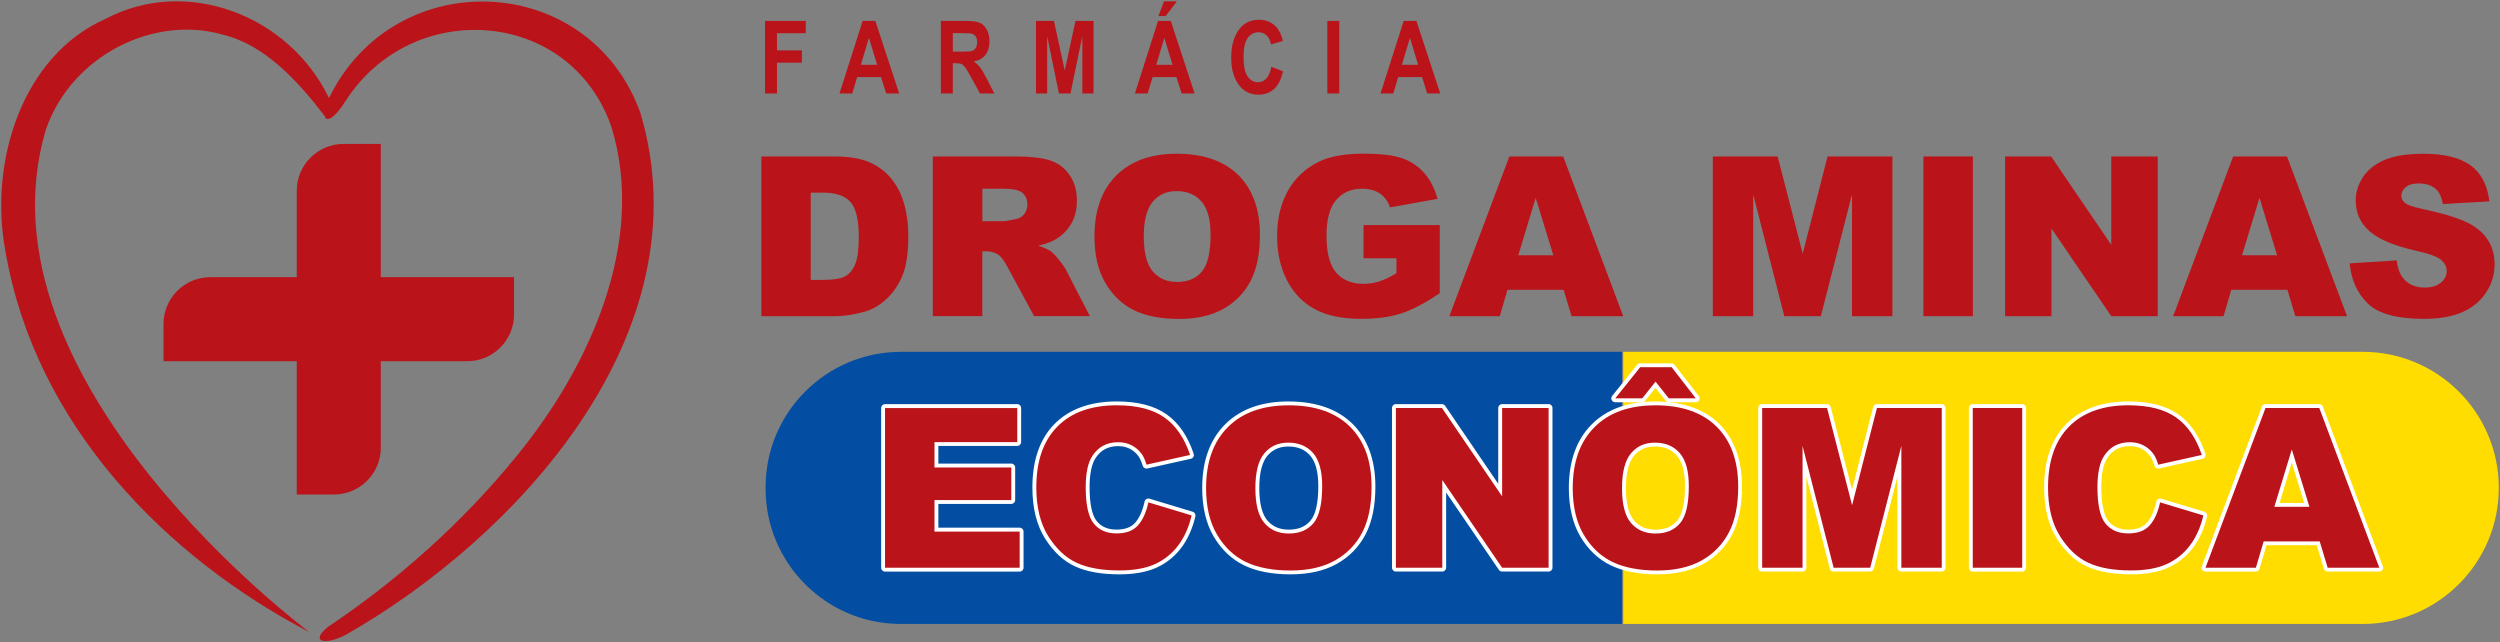 <svg xmlns="http://www.w3.org/2000/svg" id="Layer_4" viewBox="0 0 646 166"><rect x="0" y="0" width="646" height="166" fill="#808080" stroke="none"/><defs><style>      .cls-1 {        fill: #fd0;      }      .cls-2 {        fill: #fff;      }      .cls-3 {        fill: #034ea2;      }      .cls-4 {        fill: #ba141a;      }    </style></defs><path class="cls-3" d="M232.78,90.91h186.36v70.32h-186.36c-19.29,0-34.95-15.66-34.95-34.95v-.41c0-19.29,15.66-34.95,34.95-34.95Z"></path><path class="cls-1" d="M419.44,90.91h191.09c19.4,0,35.16,15.75,35.16,35.16h0c0,19.4-15.75,35.16-35.16,35.16h-191.09v-70.32h0Z"></path><path class="cls-4" d="M196.74,40.43h18.94c3.73,0,6.75.51,9.05,1.52s4.2,2.47,5.7,4.36c1.5,1.9,2.59,4.1,3.27,6.62.68,2.52,1.01,5.18,1.01,8,0,4.41-.5,7.83-1.51,10.26s-2.4,4.47-4.18,6.11c-1.78,1.64-3.7,2.74-5.74,3.28-2.8.75-5.33,1.13-7.6,1.13h-18.94v-41.27ZM209.49,49.78v22.55h3.12c2.67,0,4.56-.3,5.69-.89s2.01-1.62,2.65-3.1c.64-1.47.96-3.86.96-7.16,0-4.37-.71-7.37-2.14-8.98s-3.79-2.42-7.09-2.42h-3.18Z"></path><path class="cls-4" d="M241.03,81.7v-41.27h21.25c3.94,0,6.95.34,9.04,1.01s3.76,1.93,5.04,3.76c1.28,1.83,1.91,4.06,1.91,6.69,0,2.29-.49,4.26-1.46,5.92-.98,1.66-2.32,3.01-4.03,4.04-1.09.66-2.58,1.2-4.48,1.63,1.52.51,2.62,1.01,3.32,1.52.47.34,1.15,1.06,2.04,2.17.89,1.11,1.49,1.96,1.79,2.56l6.17,11.96h-14.41l-6.82-12.61c-.86-1.63-1.63-2.69-2.31-3.18-.92-.64-1.96-.96-3.12-.96h-1.13v16.75h-12.81ZM253.84,57.15h5.38c.58,0,1.71-.19,3.38-.56.84-.17,1.53-.6,2.07-1.29s.8-1.49.8-2.39c0-1.33-.42-2.35-1.27-3.07-.84-.71-2.43-1.07-4.76-1.07h-5.6v8.39Z"></path><path class="cls-4" d="M282.81,61.09c0-6.74,1.88-11.98,5.63-15.74s8.98-5.63,15.68-5.63,12.16,1.84,15.88,5.53,5.57,8.85,5.57,15.5c0,4.82-.81,8.78-2.43,11.87-1.62,3.09-3.97,5.49-7.04,7.21s-6.89,2.58-11.47,2.58-8.51-.74-11.56-2.22c-3.05-1.48-5.52-3.83-7.42-7.04s-2.84-7.22-2.84-12.05ZM295.56,61.15c0,4.17.77,7.16,2.32,8.98s3.65,2.73,6.32,2.73,4.86-.89,6.36-2.67c1.5-1.78,2.25-4.98,2.25-9.6,0-3.88-.78-6.72-2.35-8.52-1.57-1.79-3.69-2.69-6.38-2.69s-4.64.91-6.19,2.73-2.34,4.83-2.34,9.04Z"></path><path class="cls-4" d="M352.33,66.75v-8.59h19.71v17.59c-3.77,2.57-7.11,4.32-10.01,5.25s-6.34,1.39-10.32,1.39c-4.9,0-8.89-.83-11.98-2.51-3.09-1.67-5.48-4.16-7.18-7.46-1.7-3.3-2.55-7.09-2.55-11.37,0-4.5.93-8.42,2.79-11.75,1.86-3.33,4.58-5.86,8.16-7.59,2.8-1.33,6.56-2,11.29-2s7.97.41,10.23,1.24c2.26.83,4.14,2.11,5.63,3.84,1.49,1.74,2.61,3.94,3.36,6.6l-12.3,2.2c-.51-1.56-1.37-2.75-2.58-3.58-1.21-.83-2.75-1.24-4.63-1.24-2.8,0-5.03.97-6.69,2.91-1.66,1.94-2.49,5.02-2.49,9.22,0,4.47.84,7.66,2.52,9.57,1.68,1.92,4.02,2.87,7.02,2.87,1.43,0,2.79-.21,4.08-.62,1.29-.41,2.78-1.12,4.45-2.11v-3.88h-8.53Z"></path><path class="cls-4" d="M404.02,74.89h-14.48l-2.01,6.81h-13.02l15.51-41.27h13.91l15.51,41.27h-13.35l-2.06-6.81ZM401.38,65.96l-4.55-14.83-4.51,14.83h9.06Z"></path><path class="cls-4" d="M442.58,40.43h16.77l6.47,25.11,6.42-25.11h16.76v41.27h-10.44v-31.47l-8.05,31.47h-9.45l-8.03-31.47v31.47h-10.44v-41.27Z"></path><path class="cls-4" d="M497.01,40.43h12.78v41.27h-12.78v-41.27Z"></path><path class="cls-4" d="M518.1,40.43h11.91l15.54,22.83v-22.83h12.02v41.27h-12.02l-15.45-22.66v22.66h-11.99v-41.27Z"></path><path class="cls-4" d="M591.05,74.89h-14.48l-2.01,6.81h-13.02l15.51-41.27h13.91l15.51,41.27h-13.35l-2.06-6.81ZM588.4,65.96l-4.55-14.83-4.51,14.83h9.06Z"></path><path class="cls-4" d="M607.16,68.05l12.13-.76c.26,1.97.8,3.47,1.61,4.5,1.31,1.67,3.19,2.51,5.63,2.51,1.82,0,3.22-.43,4.21-1.28.99-.85,1.48-1.84,1.48-2.97s-.47-2.03-1.41-2.87-3.12-1.64-6.53-2.39c-5.59-1.26-9.58-2.93-11.96-5.01-2.4-2.08-3.6-4.74-3.6-7.97,0-2.12.61-4.12,1.84-6.01s3.08-3.37,5.55-4.45c2.47-1.08,5.85-1.62,10.15-1.62,5.27,0,9.29.98,12.06,2.94,2.77,1.96,4.42,5.08,4.94,9.36l-12.02.7c-.32-1.86-.99-3.21-2.01-4.05-1.02-.84-2.44-1.27-4.24-1.27-1.48,0-2.6.31-3.35.94-.75.63-1.13,1.39-1.13,2.29,0,.66.31,1.25.93,1.77.6.54,2.03,1.05,4.28,1.52,5.57,1.2,9.57,2.42,11.98,3.65s4.17,2.75,5.26,4.57c1.1,1.82,1.65,3.86,1.65,6.11,0,2.65-.73,5.09-2.2,7.32s-3.51,3.93-6.14,5.08c-2.63,1.15-5.94,1.73-9.94,1.73-7.02,0-11.88-1.35-14.58-4.05-2.7-2.7-4.23-6.14-4.59-10.3Z"></path><g><g><path class="cls-4" d="M228.69,147.2c-.28,0-.5-.22-.5-.5v-41.27c0-.28.22-.5.5-.5h34.17c.28,0,.5.22.5.5v8.81c0,.28-.22.5-.5.5h-20.89v5.56h19.35c.28,0,.5.22.5.5v8.42c0,.28-.22.5-.5.5h-19.35v7.14h21.51c.28,0,.5.22.5.5v9.35c0,.28-.22.5-.5.5h-34.79Z"></path><path class="cls-2" d="M262.86,105.43v8.81h-21.39v6.56h19.85v8.42h-19.85v8.14h22.01v9.35h-34.79v-41.27h34.17M262.86,104.43h-34.17c-.55,0-1,.45-1,1v41.27c0,.55.45,1,1,1h34.79c.55,0,1-.45,1-1v-9.35c0-.55-.45-1-1-1h-21.01v-6.14h18.85c.55,0,1-.45,1-1v-8.42c0-.55-.45-1-1-1h-18.85v-4.56h20.39c.55,0,1-.45,1-1v-8.81c0-.55-.45-1-1-1h0Z"></path></g><g><path class="cls-4" d="M289.22,147.9c-4.54,0-8.3-.67-11.2-2-2.92-1.34-5.47-3.72-7.58-7.07-2.11-3.35-3.17-7.68-3.17-12.87,0-6.93,1.88-12.35,5.59-16.09,3.71-3.75,9.02-5.65,15.77-5.65,5.28,0,9.5,1.09,12.55,3.24,3.05,2.16,5.34,5.5,6.82,9.93.04.13.03.28-.04.4-.07.12-.19.21-.33.24l-11.26,2.51s-.07.01-.11.01c-.21,0-.41-.14-.48-.35-.38-1.2-.77-2.08-1.16-2.61-.67-.91-1.49-1.62-2.44-2.1-.96-.49-2.05-.73-3.24-.73-2.74,0-4.77,1.07-6.23,3.26-1.1,1.63-1.66,4.27-1.66,7.85,0,4.43.66,7.49,1.97,9.09,1.3,1.59,3.09,2.36,5.47,2.36s4.02-.64,5.16-1.89c1.18-1.3,2.06-3.23,2.6-5.74.03-.14.11-.25.23-.33.08-.05.17-.07.25-.07.05,0,.1,0,.14.02l11.18,3.38c.25.08.4.34.34.59-.76,3.19-1.99,5.89-3.64,8.04-1.66,2.16-3.74,3.81-6.2,4.91-2.45,1.09-5.59,1.65-9.34,1.65Z"></path><path class="cls-2" d="M288.63,104.73c5.2,0,9.28,1.05,12.26,3.15,2.97,2.1,5.18,5.33,6.63,9.68l-11.26,2.51c-.39-1.26-.81-2.18-1.24-2.76-.71-.98-1.59-1.73-2.62-2.25-1.03-.53-2.19-.79-3.46-.79-2.89,0-5.1,1.16-6.64,3.49-1.16,1.72-1.75,4.43-1.75,8.12,0,4.57.69,7.71,2.08,9.41,1.39,1.7,3.34,2.54,5.86,2.54s4.28-.68,5.53-2.05,2.15-3.36,2.72-5.97l11.18,3.38c-.75,3.13-1.93,5.75-3.55,7.85-1.61,2.1-3.62,3.69-6.01,4.76-2.39,1.07-5.44,1.6-9.13,1.6-4.49,0-8.15-.65-10.99-1.96-2.84-1.3-5.3-3.6-7.36-6.88s-3.1-7.48-3.1-12.6c0-6.83,1.82-12.07,5.45-15.74,3.63-3.67,8.77-5.5,15.41-5.5M288.63,103.73c-6.89,0-12.31,1.95-16.12,5.8-3.81,3.84-5.74,9.37-5.74,16.44,0,5.29,1.09,9.71,3.25,13.14,2.16,3.43,4.78,5.88,7.79,7.25,2.96,1.36,6.8,2.05,11.41,2.05,3.82,0,7.03-.57,9.54-1.69,2.54-1.14,4.69-2.84,6.4-5.06,1.69-2.2,2.95-4.97,3.73-8.23.12-.52-.18-1.04-.68-1.19l-11.18-3.38c-.09-.03-.19-.04-.29-.04-.18,0-.35.05-.51.14-.24.14-.41.38-.47.65-.52,2.42-1.36,4.27-2.48,5.51-1.06,1.16-2.63,1.73-4.79,1.73s-3.88-.71-5.08-2.18c-1.23-1.5-1.86-4.46-1.86-8.77,0-3.47.53-6.02,1.57-7.57,1.36-2.05,3.26-3.05,5.81-3.05,1.11,0,2.12.23,3.01.68.89.45,1.65,1.11,2.26,1.95.25.34.64,1.04,1.09,2.47.13.42.53.7.95.7.07,0,.14,0,.22-.02l11.26-2.51c.28-.06.51-.24.65-.48s.17-.54.08-.81c-1.51-4.54-3.86-7.97-7-10.19-3.13-2.21-7.45-3.34-12.84-3.34h0Z"></path></g><g><path class="cls-4" d="M333.46,147.9c-4.71,0-8.67-.77-11.77-2.28-3.12-1.52-5.69-3.95-7.63-7.23-1.93-3.27-2.91-7.41-2.91-12.3,0-6.84,1.94-12.26,5.78-16.09s9.23-5.78,16.03-5.78,12.43,1.91,16.23,5.68,5.72,9.1,5.72,15.85c0,4.88-.84,8.95-2.49,12.1-1.66,3.16-4.1,5.65-7.24,7.41-3.13,1.75-7.07,2.64-11.71,2.64ZM332.93,114.88c-2.44,0-4.34.84-5.81,2.56-1.47,1.72-2.22,4.65-2.22,8.71s.74,6.94,2.2,8.66,3.4,2.55,5.94,2.55,4.56-.82,5.98-2.5c1.42-1.68,2.13-4.8,2.13-9.28,0-3.74-.75-6.5-2.23-8.19-1.48-1.69-3.44-2.52-6-2.52Z"></path><path class="cls-2" d="M332.96,104.73c6.87,0,12.16,1.84,15.88,5.53s5.57,8.85,5.57,15.5c0,4.82-.81,8.78-2.43,11.87-1.62,3.09-3.97,5.49-7.04,7.21s-6.89,2.58-11.47,2.58-8.51-.74-11.56-2.22c-3.05-1.48-5.52-3.83-7.42-7.04s-2.84-7.22-2.84-12.05c0-6.74,1.88-11.98,5.63-15.74s8.98-5.63,15.68-5.63M333.04,137.86c2.74,0,4.86-.89,6.36-2.67,1.5-1.78,2.25-4.98,2.25-9.6,0-3.88-.78-6.72-2.35-8.52-1.57-1.79-3.69-2.69-6.38-2.69s-4.64.91-6.19,2.73-2.34,4.83-2.34,9.04.77,7.16,2.32,8.98,3.65,2.73,6.32,2.73M332.96,103.73c-6.94,0-12.46,1.99-16.39,5.92s-5.92,9.46-5.92,16.44c0,4.98,1,9.21,2.98,12.56,1.99,3.37,4.63,5.87,7.84,7.43,3.17,1.54,7.21,2.33,11.99,2.33s8.75-.91,11.96-2.7c3.22-1.8,5.73-4.37,7.43-7.61,1.69-3.22,2.55-7.37,2.55-12.33,0-6.89-1.97-12.34-5.87-16.21-3.89-3.86-9.47-5.82-16.58-5.82h0ZM333.04,136.86c-2.38,0-4.2-.78-5.56-2.38-1.38-1.63-2.08-4.43-2.08-8.33s.71-6.76,2.1-8.39c1.37-1.6,3.15-2.38,5.43-2.38,2.4,0,4.24.77,5.62,2.35,1.4,1.6,2.1,4.24,2.1,7.86,0,4.35-.68,7.37-2.02,8.95-1.31,1.56-3.15,2.32-5.6,2.32h0Z"></path></g><g><path class="cls-4" d="M388.14,147.2c-.17,0-.32-.08-.41-.22l-14.54-21.32v21.04c0,.28-.22.5-.5.5h-11.99c-.28,0-.5-.22-.5-.5v-41.27c0-.28.22-.5.5-.5h11.91c.17,0,.32.08.41.22l14.62,21.49v-21.21c0-.28.22-.5.5-.5h12.02c.28,0,.5.22.5.5v41.27c0,.28-.22.5-.5.5h-12.02Z"></path><path class="cls-2" d="M400.16,105.43v41.27h-12.02l-15.45-22.66v22.66h-11.99v-41.27h11.91l15.54,22.83v-22.83h12.02M400.16,104.43h-12.02c-.55,0-1,.45-1,1v19.58l-13.71-20.15c-.19-.27-.5-.44-.83-.44h-11.91c-.55,0-1,.45-1,1v41.27c0,.55.45,1,1,1h11.99c.55,0,1-.45,1-1v-19.42l13.63,19.98c.19.27.5.44.83.44h12.02c.55,0,1-.45,1-1v-41.27c0-.55-.45-1-1-1h0Z"></path></g><g><path class="cls-4" d="M431.22,103.43c-.15,0-.3-.07-.39-.19l-3.04-3.82-3.04,3.82c-.09.12-.24.19-.39.19h-6.98c-.19,0-.37-.11-.45-.28-.08-.17-.06-.38.06-.53l6.45-8.05c.1-.12.24-.19.39-.19h8.14c.15,0,.3.07.39.19l6.25,8.05c.12.15.14.36.05.53-.08.17-.26.28-.45.28h-6.98Z"></path><path class="cls-2" d="M431.95,94.88l6.25,8.05h-6.98l-3.43-4.31-3.43,4.31h-6.98l6.45-8.05h8.14M431.95,93.88h-8.14c-.3,0-.59.14-.78.38l-6.45,8.05c-.24.3-.29.71-.12,1.06.17.35.52.57.9.57h6.98c.3,0,.59-.14.78-.38l2.65-3.33,2.65,3.33c.19.24.48.38.78.38h6.98c.38,0,.73-.22.9-.56.17-.34.13-.75-.11-1.05l-6.25-8.05c-.19-.24-.48-.39-.79-.39h0Z"></path></g><g><path class="cls-4" d="M428.2,147.9c-4.71,0-8.67-.77-11.77-2.28-3.12-1.52-5.69-3.95-7.63-7.23-1.93-3.27-2.91-7.41-2.91-12.3,0-6.84,1.94-12.26,5.78-16.09s9.23-5.78,16.03-5.78,12.43,1.91,16.23,5.68,5.72,9.1,5.72,15.85c0,4.88-.84,8.95-2.49,12.1-1.66,3.16-4.1,5.65-7.24,7.41-3.13,1.75-7.07,2.64-11.71,2.64ZM427.67,114.88c-2.44,0-4.34.84-5.81,2.56-1.47,1.72-2.22,4.65-2.22,8.71s.74,6.94,2.2,8.66,3.4,2.55,5.94,2.55,4.56-.82,5.98-2.5c1.42-1.68,2.13-4.8,2.13-9.28,0-3.74-.75-6.5-2.23-8.19-1.48-1.69-3.44-2.52-6-2.52Z"></path><path class="cls-2" d="M427.7,104.73c6.87,0,12.16,1.84,15.88,5.53s5.57,8.85,5.57,15.5c0,4.82-.81,8.78-2.43,11.87-1.62,3.09-3.97,5.49-7.04,7.21s-6.89,2.58-11.47,2.58-8.51-.74-11.56-2.22c-3.05-1.48-5.52-3.83-7.42-7.04s-2.84-7.22-2.84-12.05c0-6.74,1.88-11.98,5.63-15.74s8.98-5.63,15.68-5.63M427.78,137.86c2.74,0,4.86-.89,6.36-2.67,1.5-1.78,2.25-4.98,2.25-9.6,0-3.88-.78-6.72-2.35-8.52-1.57-1.79-3.69-2.69-6.38-2.69s-4.64.91-6.19,2.73-2.34,4.83-2.34,9.04.77,7.16,2.32,8.98,3.65,2.73,6.32,2.73M427.7,103.73c-6.94,0-12.46,1.99-16.39,5.92s-5.92,9.46-5.92,16.44c0,4.98,1,9.21,2.98,12.56,1.99,3.37,4.63,5.87,7.84,7.43,3.17,1.54,7.21,2.33,11.99,2.33s8.75-.91,11.96-2.7c3.22-1.8,5.73-4.37,7.43-7.61,1.69-3.22,2.55-7.37,2.55-12.33,0-6.89-1.97-12.34-5.87-16.21-3.89-3.86-9.47-5.82-16.58-5.82h0ZM427.78,136.86c-2.38,0-4.2-.78-5.56-2.38-1.38-1.63-2.08-4.43-2.08-8.33s.71-6.76,2.1-8.39c1.37-1.6,3.15-2.38,5.43-2.38,2.4,0,4.24.77,5.62,2.35,1.4,1.6,2.1,4.24,2.1,7.86,0,4.35-.68,7.37-2.02,8.95-1.31,1.56-3.15,2.32-5.6,2.32h0Z"></path></g><g><path class="cls-4" d="M491.31,147.2c-.28,0-.5-.22-.5-.5v-27.5l-7.06,27.62c-.06.22-.26.38-.48.38h-9.45c-.23,0-.43-.16-.48-.38l-7.05-27.61v27.49c0,.28-.22.5-.5.5h-10.44c-.28,0-.5-.22-.5-.5v-41.27c0-.28.22-.5.5-.5h16.77c.23,0,.43.15.48.38l5.98,23.22,5.94-23.22c.06-.22.26-.38.48-.38h16.76c.28,0,.5.22.5.5v41.27c0,.28-.22.5-.5.5h-10.44Z"></path><path class="cls-2" d="M501.75,105.43v41.27h-10.44v-31.47l-8.05,31.47h-9.45l-8.03-31.47v31.47h-10.44v-41.27h16.77l6.47,25.11,6.42-25.11h16.76M501.75,104.43h-16.76c-.46,0-.86.31-.97.75l-5.46,21.33-5.5-21.34c-.11-.44-.51-.75-.97-.75h-16.77c-.55,0-1,.45-1,1v41.27c0,.55.45,1,1,1h10.44c.55,0,1-.45,1-1v-23.51l6.06,23.76c.11.44.51.75.97.75h9.45c.46,0,.86-.31.97-.75l6.08-23.77v23.52c0,.55.45,1,1,1h10.44c.55,0,1-.45,1-1v-41.27c0-.55-.45-1-1-1h0Z"></path></g><g><rect class="cls-4" x="509.26" y="104.93" width="13.78" height="42.27" rx=".5" ry=".5"></rect><path class="cls-2" d="M522.54,105.43v41.27h-12.78v-41.27h12.78M522.54,104.43h-12.78c-.55,0-1,.45-1,1v41.27c0,.55.45,1,1,1h12.78c.55,0,1-.45,1-1v-41.27c0-.55-.45-1-1-1h0Z"></path></g><g><path class="cls-4" d="M550.65,147.9c-4.54,0-8.3-.67-11.2-2-2.92-1.34-5.47-3.72-7.58-7.07-2.11-3.35-3.17-7.68-3.17-12.87,0-6.93,1.88-12.35,5.59-16.09,3.71-3.75,9.02-5.65,15.77-5.65,5.28,0,9.5,1.09,12.55,3.24,3.05,2.16,5.34,5.5,6.82,9.93.04.13.03.28-.04.4-.07.12-.19.21-.33.24l-11.26,2.51s-.07.01-.11.01c-.21,0-.41-.14-.48-.35-.38-1.2-.77-2.08-1.16-2.61-.67-.91-1.49-1.62-2.44-2.1-.96-.49-2.05-.73-3.24-.73-2.74,0-4.77,1.07-6.23,3.26-1.1,1.63-1.66,4.27-1.66,7.85,0,4.43.66,7.49,1.97,9.09,1.3,1.59,3.09,2.36,5.47,2.36s4.02-.64,5.16-1.89c1.18-1.3,2.06-3.23,2.6-5.74.03-.14.11-.25.23-.33.08-.05.17-.07.25-.07.05,0,.1,0,.14.02l11.18,3.38c.25.08.4.34.34.59-.76,3.19-1.99,5.89-3.64,8.04-1.66,2.16-3.74,3.81-6.2,4.91-2.45,1.09-5.59,1.65-9.34,1.65Z"></path><path class="cls-2" d="M550.06,104.73c5.2,0,9.28,1.05,12.26,3.15,2.97,2.1,5.18,5.33,6.63,9.68l-11.26,2.51c-.39-1.26-.81-2.18-1.24-2.76-.71-.98-1.59-1.73-2.62-2.25-1.03-.53-2.19-.79-3.46-.79-2.89,0-5.1,1.16-6.64,3.49-1.16,1.72-1.75,4.43-1.75,8.12,0,4.57.69,7.71,2.08,9.41,1.39,1.7,3.34,2.54,5.86,2.54s4.28-.68,5.53-2.05,2.15-3.36,2.72-5.97l11.18,3.38c-.75,3.13-1.93,5.75-3.55,7.85-1.61,2.1-3.62,3.69-6.01,4.76-2.39,1.07-5.44,1.6-9.13,1.6-4.49,0-8.15-.65-10.99-1.96-2.84-1.3-5.3-3.6-7.36-6.88s-3.1-7.48-3.1-12.6c0-6.83,1.82-12.07,5.45-15.74,3.63-3.67,8.77-5.5,15.41-5.5M550.06,103.73c-6.89,0-12.31,1.95-16.12,5.8-3.81,3.84-5.74,9.37-5.74,16.44,0,5.29,1.09,9.71,3.25,13.14,2.16,3.43,4.78,5.88,7.79,7.25,2.96,1.36,6.8,2.05,11.41,2.05,3.82,0,7.03-.57,9.54-1.69,2.54-1.14,4.69-2.84,6.4-5.06,1.69-2.2,2.95-4.97,3.73-8.23.12-.52-.18-1.04-.68-1.19l-11.18-3.38c-.09-.03-.19-.04-.29-.04-.18,0-.35.05-.51.14-.24.14-.41.38-.47.65-.52,2.42-1.36,4.27-2.48,5.51-1.06,1.16-2.63,1.73-4.79,1.73s-3.88-.71-5.08-2.18c-1.23-1.5-1.86-4.46-1.86-8.77,0-3.47.53-6.02,1.57-7.57,1.36-2.05,3.26-3.05,5.81-3.05,1.11,0,2.12.23,3.01.68.89.45,1.65,1.11,2.26,1.95.25.34.64,1.04,1.09,2.47.13.42.53.7.95.7.07,0,.14,0,.22-.02l11.26-2.51c.28-.06.51-.24.65-.48.14-.25.17-.54.08-.81-1.51-4.54-3.86-7.97-7-10.19-3.13-2.21-7.45-3.34-12.84-3.34h0Z"></path></g><g><path class="cls-4" d="M601.47,147.2c-.22,0-.42-.14-.48-.36l-1.96-6.46h-13.73l-1.91,6.45c-.06.21-.26.36-.48.36h-13.02c-.16,0-.32-.08-.41-.22-.09-.13-.11-.31-.06-.46l15.51-41.27c.07-.2.26-.32.47-.32h13.91c.21,0,.39.13.47.32l15.51,41.27c.06.15.04.33-.06.46-.09.14-.25.22-.41.22h-13.35ZM596.08,130.46l-3.88-12.62-3.84,12.62h7.71Z"></path><path class="cls-2" d="M599.31,105.43l15.51,41.27h-13.35l-2.06-6.81h-14.48l-2.01,6.81h-13.02l15.51-41.27h13.91M587.69,130.96h9.06l-4.55-14.83-4.51,14.83M599.31,104.43h-13.91c-.42,0-.79.26-.94.65l-15.51,41.27c-.12.31-.07.65.11.92.19.27.49.43.82.43h13.02c.44,0,.83-.29.96-.72l1.8-6.1h12.99l1.85,6.1c.13.42.52.71.96.71h13.35c.33,0,.64-.16.82-.43s.23-.61.11-.92l-15.51-41.27c-.15-.39-.52-.65-.94-.65h0ZM589.04,129.96l3.16-10.41,3.2,10.41h-6.36Z"></path></g></g><path class="cls-4" d="M197.68,24.15V5.41h10.53v3.17h-7.44v4.44h6.44v3.17h-6.44v7.96h-3.09Z"></path><path class="cls-4" d="M232.35,24.15h-3.36l-1.35-4.24h-6.15l-1.27,4.24h-3.3l5.98-18.74h3.29l6.16,18.74ZM226.65,16.74l-2.12-6.95-2.08,6.95h4.2Z"></path><path class="cls-4" d="M243.12,24.15V5.41h6.53c1.67,0,2.86.17,3.58.5.72.34,1.3.92,1.76,1.75s.69,1.83.69,2.99c0,1.47-.35,2.65-1.05,3.54-.7.89-1.7,1.46-3,1.69.67.48,1.21,1,1.65,1.57.43.57,1.03,1.58,1.78,3.05l1.87,3.66h-3.7l-2.25-4.08c-.81-1.47-1.36-2.4-1.65-2.77-.29-.37-.6-.63-.92-.77-.32-.14-.84-.21-1.56-.21h-.64v7.82h-3.09ZM246.22,13.34h2.3c1.41,0,2.3-.06,2.68-.19.38-.12.69-.37.93-.75.24-.38.36-.87.36-1.5s-.12-1.08-.36-1.44c-.24-.36-.56-.61-.97-.75-.29-.09-1.13-.14-2.52-.14h-2.43v4.76Z"></path><path class="cls-4" d="M267.7,24.15V5.41h4.64l2.79,12.8,2.77-12.8h4.66v18.74h-2.89v-14.76l-3.06,14.76h-2.98l-3.04-14.76v14.76h-2.89Z"></path><path class="cls-4" d="M308.69,24.15h-3.36l-1.35-4.24h-6.15l-1.27,4.24h-3.3l5.98-18.74h3.29l6.16,18.74ZM302.98,16.74l-2.12-6.95-2.08,6.95h4.2Z"></path><polygon class="cls-4" points="299.33 4.16 300.78 .34 304.1 .34 301.2 4.16 299.33 4.16"></polygon><path class="cls-4" d="M328.53,17.26l3,1.16c-.47,2.1-1.25,3.63-2.34,4.6-1.09.97-2.43,1.45-4.03,1.45-2,0-3.63-.77-4.87-2.31-1.43-1.78-2.15-4.18-2.15-7.21,0-3.2.72-5.7,2.16-7.5,1.25-1.57,2.94-2.35,5.05-2.35,1.72,0,3.17.59,4.33,1.76.83.83,1.43,2.08,1.82,3.72l-3.07.89c-.2-1.01-.59-1.79-1.17-2.33-.58-.54-1.27-.81-2.07-.81-1.14,0-2.06.49-2.78,1.48-.72.99-1.08,2.62-1.08,4.9s.35,4.04,1.05,5.04c.7,1,1.61,1.5,2.72,1.5.82,0,1.53-.32,2.12-.95s1.03-1.64,1.29-3.02Z"></path><path class="cls-4" d="M342.98,24.15V5.41h3.09v18.74h-3.09Z"></path><path class="cls-4" d="M372.16,24.15h-3.36l-1.35-4.24h-6.15l-1.27,4.24h-3.3l5.98-18.74h3.29l6.16,18.74ZM366.45,16.74l-2.12-6.95-2.08,6.95h4.2Z"></path><path class="cls-4" d="M88.78,37.2h9.62v78.48c0,6.68-5.42,12.1-12.1,12.1h-9.62V49.29c0-6.68,5.42-12.1,12.1-12.1Z"></path><path class="cls-4" d="M76.68,37.2h9.62c6.68,0,12.1,5.42,12.1,12.1v78.48h-9.62c-6.68,0-12.1-5.42-12.1-12.1V37.2h0Z" transform="translate(5.05 170.02) rotate(-90)"></path><path class="cls-4" d="M165.46,29.11c-13.23-36.54-63.4-38.66-80.45-3.78C74.6,3.76,48.05-6.11,27.35,4.84,5.78,14.3-2.96,41.79,1.41,64.96c7.72,45.1,41.84,79.23,78.44,98.34.03-.13-87.43-64.74-67.97-129.91C18.57,14.26,39.85,3.83,57.57,8.96c10.91,2.6,19.49,12.09,26.38,21.1.08.32.23.54.44.64.19.09.73.1,1.46-.43.91-.66,2.08-2.01,3.48-4.22,17.11-26.63,57.82-24.05,68.6,6.57,9.37,30.1-6.01,62.88-24.69,85.53-13.91,17.06-30.55,31.81-48.44,43.8-2.08,1.67-2.41,2.66-2.08,3.21.54.91,3.4.59,6.7-1.17,43.45-24.71,93.14-77.51,76.04-134.89Z"></path></svg>
